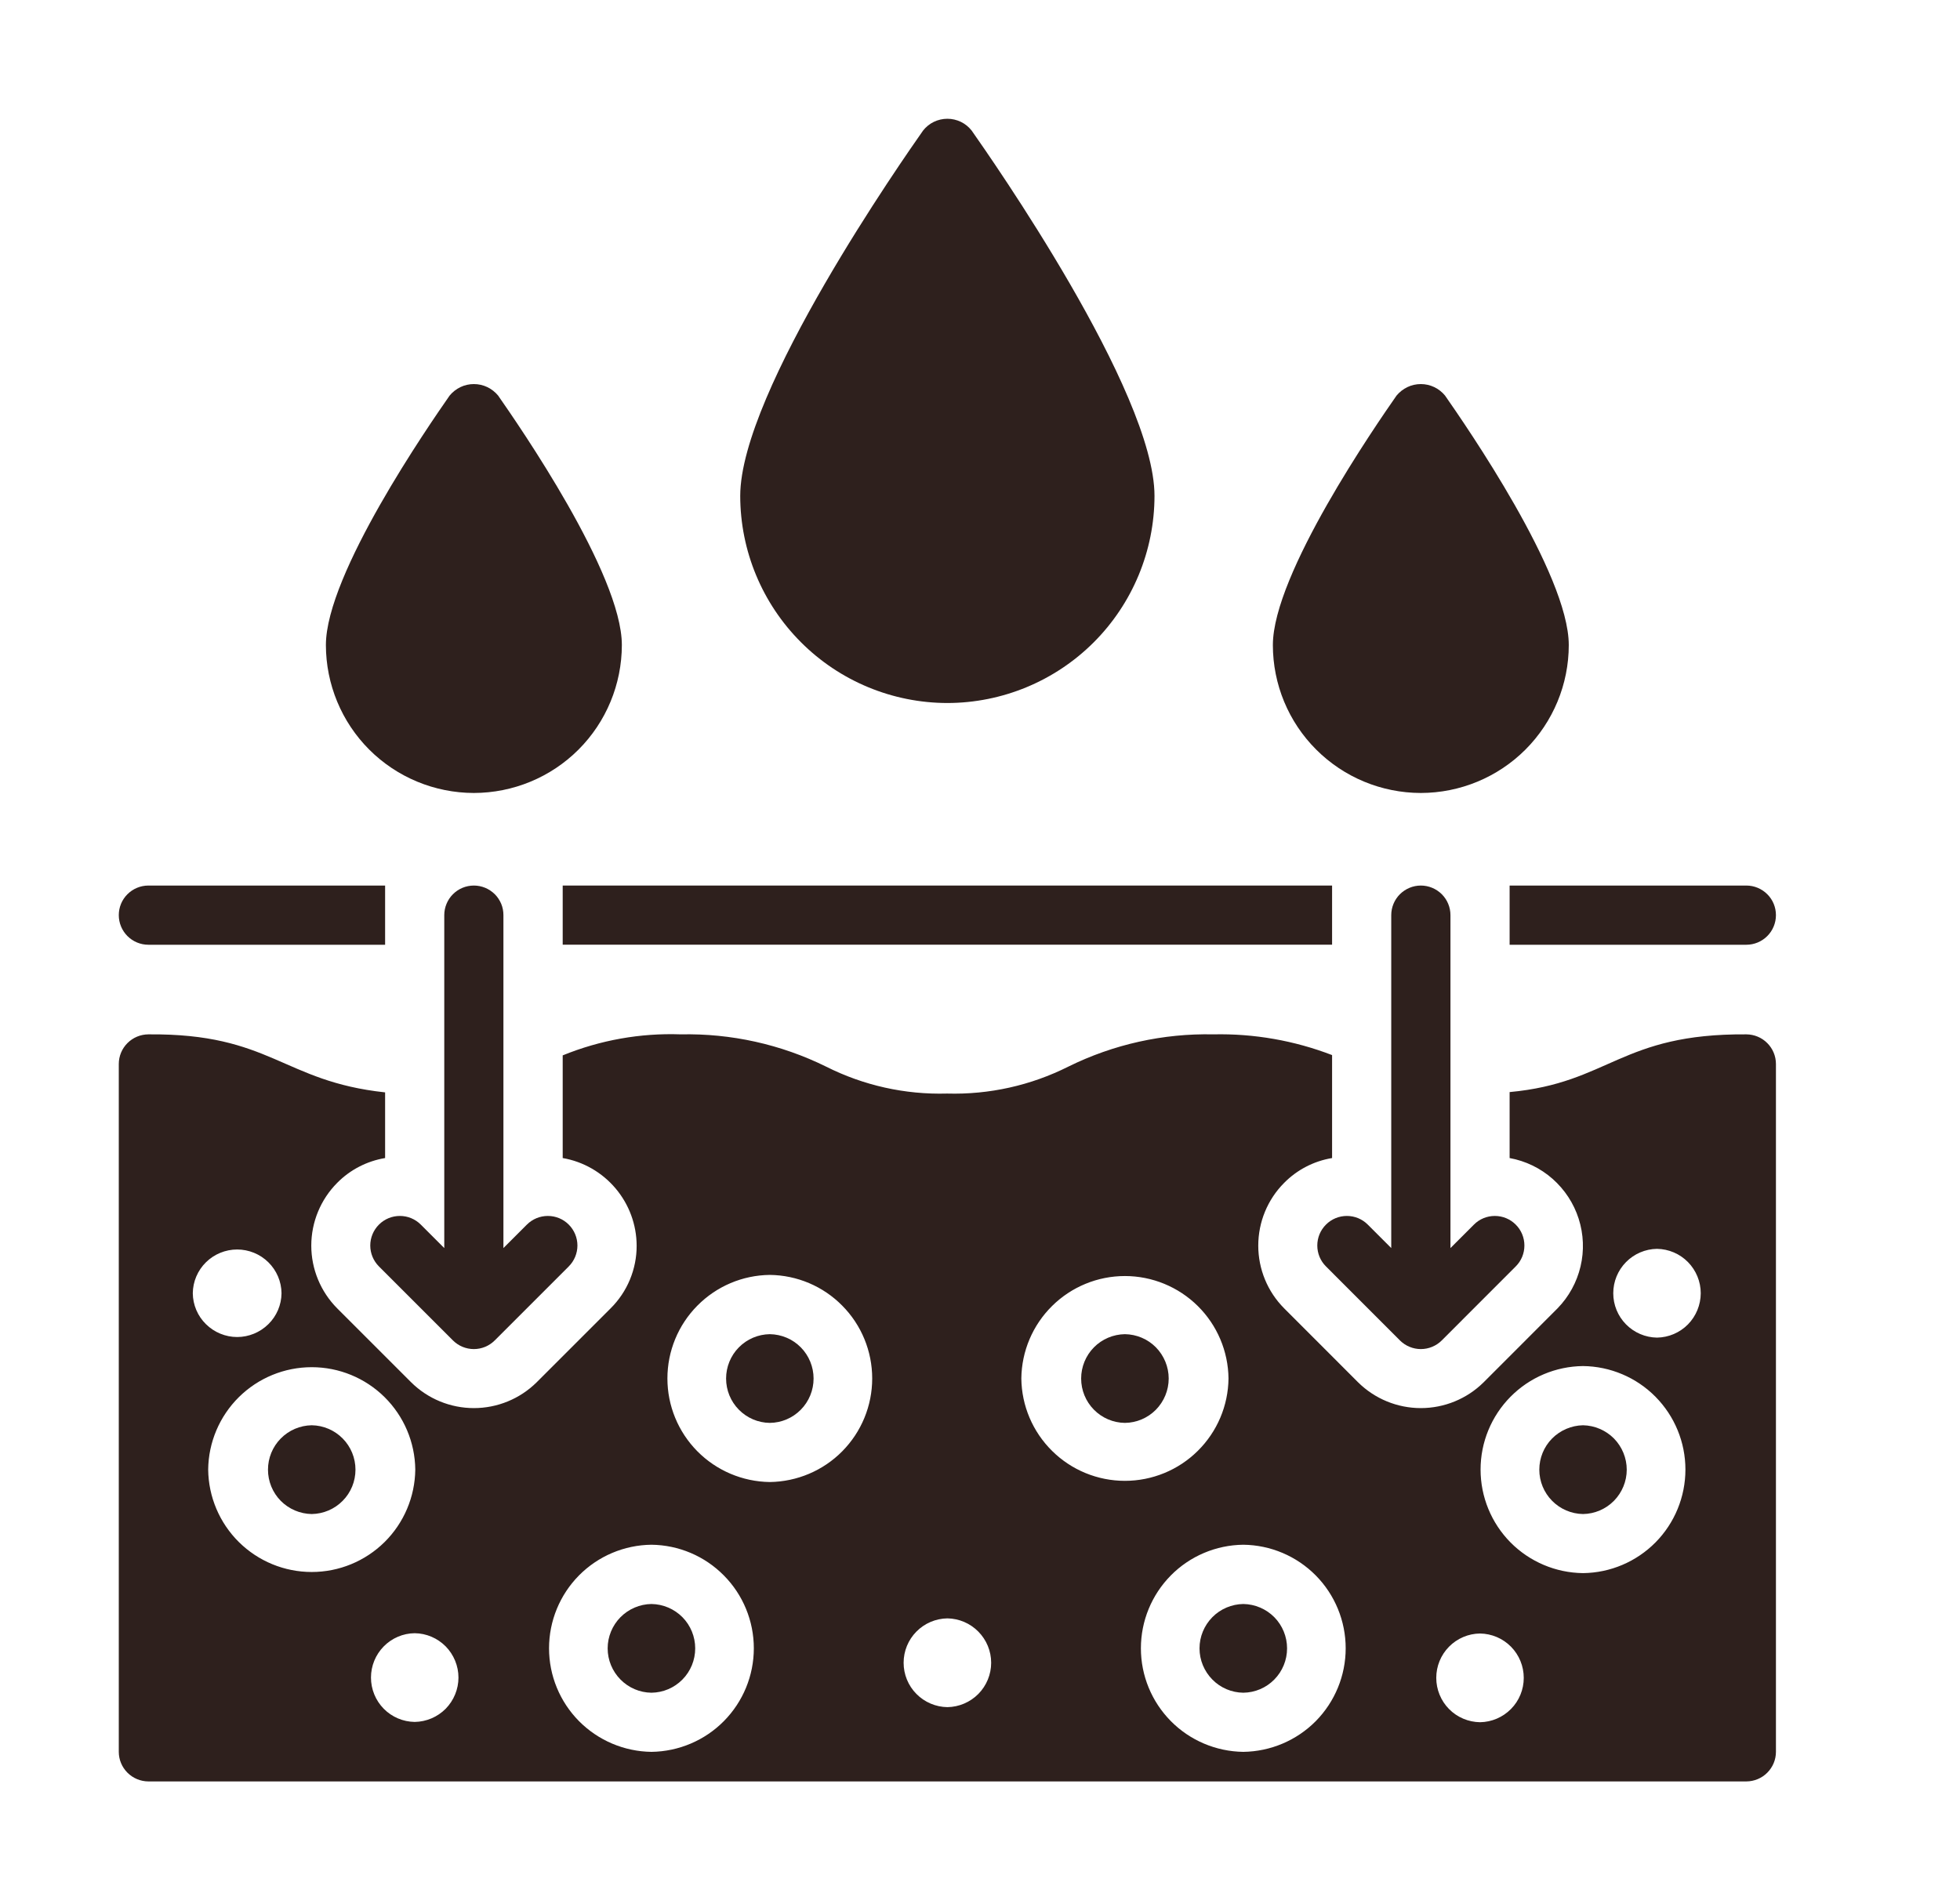 <svg width="33" height="32" viewBox="0 0 33 32" fill="none" xmlns="http://www.w3.org/2000/svg">
<path d="M2.498 15.91H6.484V14.913H2.498C2.366 14.913 2.239 14.966 2.146 15.059C2.052 15.152 2 15.279 2 15.411C2 15.543 2.052 15.67 2.146 15.764C2.239 15.857 2.366 15.91 2.498 15.91Z" fill="#2E201D"/>
<path d="M9.474 14.913H22.428V15.909H9.474V14.913Z" fill="#2E201D"/>
<path d="M25.417 15.91H29.403C29.535 15.91 29.662 15.857 29.755 15.764C29.849 15.67 29.901 15.543 29.901 15.411C29.901 15.279 29.849 15.152 29.755 15.059C29.662 14.966 29.535 14.913 29.403 14.913H25.417V15.91Z" fill="#2E201D"/>
<path d="M15.951 11.839C16.875 11.838 17.762 11.47 18.416 10.816C19.069 10.162 19.437 9.276 19.438 8.351C19.438 6.593 16.673 2.646 16.359 2.198C16.31 2.136 16.248 2.086 16.178 2.052C16.107 2.018 16.029 2 15.951 2C15.872 2 15.794 2.018 15.723 2.052C15.653 2.086 15.591 2.136 15.542 2.198C15.228 2.646 12.463 6.592 12.463 8.351C12.464 9.276 12.832 10.162 13.486 10.816C14.139 11.47 15.026 11.838 15.951 11.839Z" fill="#2E201D"/>
<path d="M23.922 13.354C24.582 13.353 25.216 13.091 25.683 12.624C26.15 12.157 26.413 11.523 26.413 10.863C26.413 9.667 24.674 7.156 24.33 6.662C24.281 6.602 24.219 6.553 24.148 6.519C24.077 6.485 24 6.468 23.922 6.468C23.844 6.468 23.766 6.485 23.696 6.519C23.625 6.553 23.563 6.602 23.513 6.662C23.169 7.156 21.431 9.667 21.431 10.863C21.431 11.523 21.693 12.157 22.161 12.624C22.628 13.091 23.261 13.353 23.922 13.354Z" fill="#2E201D"/>
<path d="M7.978 13.354C8.639 13.353 9.273 13.091 9.74 12.624C10.207 12.157 10.469 11.523 10.47 10.863C10.47 9.667 8.731 7.156 8.387 6.662C8.338 6.602 8.275 6.553 8.205 6.519C8.134 6.485 8.057 6.468 7.978 6.468C7.9 6.468 7.823 6.485 7.752 6.519C7.682 6.553 7.619 6.602 7.57 6.662C7.226 7.156 5.487 9.667 5.487 10.863C5.488 11.523 5.75 12.157 6.217 12.624C6.684 13.091 7.318 13.353 7.978 13.354Z" fill="#2E201D"/>
<path d="M7.978 14.913C7.913 14.913 7.848 14.926 7.787 14.951C7.727 14.976 7.672 15.013 7.626 15.059C7.58 15.105 7.543 15.16 7.518 15.221C7.493 15.281 7.48 15.346 7.48 15.411V21.018L7.085 20.623C6.991 20.529 6.865 20.477 6.733 20.477C6.6 20.477 6.474 20.529 6.38 20.623C6.287 20.716 6.234 20.843 6.234 20.975C6.234 21.107 6.287 21.234 6.38 21.327L7.626 22.573C7.672 22.619 7.727 22.656 7.787 22.681C7.848 22.706 7.913 22.719 7.978 22.719C8.044 22.719 8.108 22.706 8.169 22.681C8.229 22.656 8.284 22.619 8.33 22.573L9.576 21.327C9.669 21.234 9.722 21.107 9.722 20.975C9.722 20.843 9.669 20.716 9.576 20.623C9.483 20.529 9.356 20.477 9.224 20.477C9.092 20.477 8.965 20.529 8.871 20.623L8.476 21.018V15.411C8.476 15.346 8.464 15.281 8.439 15.221C8.413 15.16 8.377 15.105 8.331 15.059C8.284 15.013 8.229 14.976 8.169 14.951C8.108 14.926 8.044 14.913 7.978 14.913Z" fill="#2E201D"/>
<path d="M22.325 21.327L23.57 22.573C23.616 22.619 23.671 22.656 23.732 22.681C23.792 22.706 23.857 22.719 23.922 22.719C23.988 22.719 24.053 22.706 24.113 22.681C24.174 22.656 24.229 22.619 24.275 22.573L25.52 21.327C25.614 21.234 25.666 21.107 25.666 20.975C25.666 20.843 25.614 20.716 25.52 20.623C25.427 20.529 25.3 20.477 25.168 20.477C25.036 20.477 24.909 20.529 24.816 20.623L24.421 21.018V15.411C24.421 15.279 24.368 15.152 24.275 15.059C24.181 14.966 24.055 14.913 23.922 14.913C23.79 14.913 23.664 14.966 23.57 15.059C23.477 15.152 23.424 15.279 23.424 15.411V21.018L23.029 20.623C22.936 20.529 22.809 20.477 22.677 20.477C22.545 20.477 22.418 20.529 22.325 20.623C22.231 20.716 22.179 20.843 22.179 20.975C22.179 21.107 22.231 21.234 22.325 21.327Z" fill="#2E201D"/>
<path d="M29.403 17.419C27.285 17.404 27.101 18.236 25.417 18.391V19.502C25.686 19.551 25.936 19.672 26.14 19.852C26.345 20.033 26.497 20.265 26.58 20.525C26.663 20.785 26.674 21.063 26.611 21.328C26.548 21.594 26.415 21.837 26.224 22.033L24.979 23.279C24.698 23.557 24.318 23.713 23.922 23.713C23.527 23.713 23.147 23.557 22.866 23.279L21.621 22.033C21.341 21.752 21.185 21.372 21.185 20.977C21.185 20.581 21.341 20.201 21.621 19.92C21.839 19.699 22.121 19.553 22.428 19.502V17.768C21.791 17.523 21.112 17.404 20.43 17.419C19.584 17.401 18.747 17.587 17.988 17.962C17.355 18.28 16.654 18.436 15.946 18.416C15.239 18.436 14.539 18.28 13.908 17.962C13.148 17.587 12.309 17.401 11.461 17.419C10.781 17.395 10.104 17.516 9.474 17.773V19.502C9.821 19.562 10.136 19.743 10.364 20.013C10.592 20.283 10.718 20.624 10.719 20.977C10.72 21.173 10.681 21.367 10.606 21.549C10.531 21.73 10.42 21.895 10.281 22.033L9.035 23.279C8.754 23.557 8.374 23.713 7.979 23.713C7.583 23.713 7.204 23.557 6.923 23.279L5.677 22.033C5.398 21.752 5.241 21.372 5.241 20.977C5.241 20.581 5.398 20.201 5.677 19.92C5.895 19.699 6.178 19.553 6.484 19.502V18.396C4.751 18.21 4.564 17.401 2.498 17.419C2.366 17.42 2.24 17.472 2.146 17.566C2.053 17.659 2 17.785 2 17.918V29.502C2 29.634 2.053 29.76 2.146 29.853C2.24 29.947 2.366 29.999 2.498 30H29.403C29.535 29.999 29.662 29.947 29.755 29.853C29.848 29.76 29.901 29.634 29.901 29.502V17.918C29.901 17.785 29.848 17.659 29.755 17.566C29.662 17.472 29.535 17.42 29.403 17.419ZM3.246 21.779C3.248 21.582 3.328 21.395 3.468 21.257C3.608 21.119 3.797 21.042 3.993 21.042C4.189 21.042 4.378 21.119 4.518 21.257C4.658 21.395 4.738 21.582 4.74 21.779C4.738 21.975 4.658 22.163 4.518 22.3C4.378 22.438 4.189 22.516 3.993 22.516C3.797 22.516 3.608 22.438 3.468 22.3C3.328 22.163 3.248 21.975 3.246 21.779ZM3.505 24.748C3.51 24.289 3.696 23.851 4.022 23.528C4.349 23.205 4.789 23.024 5.249 23.024C5.708 23.024 6.148 23.205 6.475 23.528C6.801 23.851 6.987 24.289 6.992 24.748C6.987 25.207 6.801 25.646 6.475 25.969C6.148 26.292 5.708 26.473 5.248 26.473C4.789 26.473 4.349 26.292 4.022 25.969C3.696 25.646 3.51 25.207 3.505 24.748ZM6.982 28.998C6.786 28.995 6.599 28.916 6.461 28.776C6.323 28.636 6.246 28.447 6.246 28.251C6.246 28.055 6.323 27.866 6.461 27.726C6.599 27.586 6.786 27.506 6.982 27.504C7.179 27.506 7.366 27.587 7.504 27.726C7.641 27.866 7.719 28.055 7.719 28.251C7.719 28.447 7.641 28.636 7.504 28.776C7.366 28.915 7.179 28.995 6.982 28.998ZM10.968 29.502C10.509 29.496 10.071 29.31 9.748 28.984C9.425 28.657 9.244 28.217 9.244 27.758C9.244 27.299 9.425 26.858 9.748 26.531C10.071 26.205 10.509 26.019 10.968 26.014C11.427 26.019 11.866 26.205 12.188 26.532C12.511 26.858 12.692 27.299 12.692 27.758C12.692 28.217 12.511 28.657 12.188 28.984C11.866 29.31 11.427 29.496 10.968 29.502ZM12.961 24.958C12.502 24.952 12.064 24.766 11.741 24.44C11.418 24.113 11.237 23.673 11.237 23.214C11.237 22.755 11.418 22.314 11.741 21.988C12.064 21.661 12.502 21.475 12.961 21.47C13.42 21.475 13.859 21.661 14.181 21.988C14.504 22.314 14.685 22.755 14.685 23.214C14.685 23.673 14.504 24.113 14.181 24.44C13.859 24.766 13.42 24.952 12.961 24.958ZM15.951 28.749C15.754 28.746 15.567 28.666 15.429 28.526C15.291 28.387 15.214 28.198 15.214 28.002C15.214 27.805 15.291 27.617 15.429 27.477C15.567 27.337 15.754 27.257 15.951 27.254C16.147 27.257 16.334 27.337 16.472 27.477C16.61 27.617 16.688 27.805 16.688 28.002C16.688 28.198 16.61 28.387 16.472 28.527C16.334 28.666 16.147 28.746 15.951 28.749ZM17.196 23.214C17.201 22.755 17.387 22.316 17.714 21.993C18.04 21.67 18.481 21.489 18.94 21.489C19.399 21.489 19.84 21.671 20.166 21.993C20.493 22.316 20.679 22.755 20.684 23.214C20.679 23.673 20.493 24.111 20.166 24.434C19.84 24.757 19.399 24.938 18.94 24.938C18.481 24.938 18.04 24.757 17.714 24.434C17.387 24.111 17.201 23.673 17.196 23.214ZM20.933 29.502C20.474 29.496 20.035 29.31 19.713 28.984C19.39 28.657 19.209 28.217 19.209 27.758C19.209 27.299 19.39 26.858 19.713 26.531C20.035 26.205 20.474 26.019 20.933 26.014C21.392 26.019 21.831 26.205 22.154 26.532C22.476 26.858 22.657 27.299 22.657 27.758C22.657 28.217 22.476 28.657 22.154 28.984C21.831 29.31 21.392 29.496 20.933 29.502ZM24.919 29.003C24.723 29 24.535 28.921 24.397 28.781C24.259 28.641 24.182 28.452 24.182 28.256C24.182 28.059 24.259 27.871 24.397 27.731C24.535 27.591 24.723 27.511 24.919 27.509C25.115 27.512 25.302 27.591 25.44 27.731C25.578 27.871 25.655 28.06 25.655 28.256C25.655 28.452 25.578 28.641 25.44 28.78C25.302 28.92 25.115 29 24.919 29.003ZM26.653 26.492C26.194 26.487 25.755 26.301 25.432 25.975C25.109 25.648 24.928 25.207 24.928 24.748C24.928 24.289 25.109 23.849 25.432 23.522C25.755 23.195 26.194 23.01 26.653 23.005C27.112 23.01 27.551 23.196 27.873 23.522C28.196 23.849 28.377 24.289 28.377 24.748C28.377 25.207 28.196 25.648 27.873 25.975C27.55 26.301 27.112 26.487 26.653 26.492ZM27.898 22.526C27.702 22.523 27.515 22.443 27.377 22.303C27.239 22.163 27.162 21.975 27.162 21.779C27.162 21.582 27.239 21.394 27.377 21.254C27.515 21.114 27.702 21.034 27.898 21.031C28.095 21.034 28.282 21.114 28.42 21.254C28.557 21.394 28.635 21.582 28.635 21.779C28.634 21.975 28.557 22.163 28.42 22.303C28.282 22.443 28.095 22.523 27.898 22.526Z" fill="#2E201D"/>
<path d="M26.653 24.002C26.457 24.006 26.27 24.086 26.132 24.225C25.994 24.365 25.917 24.554 25.917 24.75C25.917 24.946 25.994 25.134 26.132 25.274C26.27 25.414 26.457 25.494 26.653 25.497C26.849 25.494 27.036 25.414 27.174 25.274C27.311 25.134 27.389 24.946 27.389 24.75C27.389 24.554 27.311 24.365 27.174 24.225C27.036 24.086 26.849 24.006 26.653 24.002Z" fill="#2E201D"/>
<path d="M20.933 27.012C20.737 27.015 20.549 27.095 20.412 27.234C20.274 27.374 20.196 27.563 20.196 27.759C20.196 27.956 20.274 28.144 20.412 28.284C20.549 28.424 20.737 28.504 20.933 28.506C21.13 28.504 21.317 28.424 21.455 28.284C21.593 28.144 21.67 27.956 21.67 27.759C21.67 27.563 21.593 27.374 21.455 27.234C21.317 27.095 21.13 27.015 20.933 27.012Z" fill="#2E201D"/>
<path d="M18.94 22.468C18.744 22.471 18.556 22.55 18.418 22.69C18.28 22.83 18.203 23.019 18.203 23.215C18.203 23.412 18.28 23.6 18.418 23.74C18.556 23.88 18.744 23.96 18.94 23.962C19.136 23.96 19.324 23.88 19.462 23.74C19.599 23.6 19.677 23.412 19.677 23.215C19.677 23.019 19.599 22.83 19.462 22.69C19.324 22.55 19.136 22.471 18.94 22.468Z" fill="#2E201D"/>
<path d="M10.968 27.012C10.772 27.015 10.585 27.095 10.447 27.234C10.309 27.374 10.231 27.563 10.231 27.759C10.231 27.956 10.309 28.144 10.447 28.284C10.585 28.424 10.772 28.504 10.968 28.506C11.165 28.504 11.352 28.424 11.49 28.284C11.628 28.144 11.705 27.956 11.705 27.759C11.705 27.563 11.628 27.374 11.49 27.234C11.352 27.095 11.165 27.015 10.968 27.012Z" fill="#2E201D"/>
<path d="M12.961 22.468C12.765 22.471 12.578 22.55 12.44 22.69C12.302 22.83 12.225 23.019 12.225 23.215C12.225 23.412 12.302 23.6 12.44 23.74C12.578 23.88 12.765 23.96 12.961 23.962C13.158 23.96 13.345 23.88 13.483 23.74C13.621 23.6 13.698 23.412 13.698 23.215C13.698 23.019 13.621 22.83 13.483 22.69C13.345 22.55 13.158 22.471 12.961 22.468Z" fill="#2E201D"/>
<path d="M5.249 24.002C5.052 24.005 4.865 24.085 4.727 24.225C4.589 24.365 4.512 24.553 4.512 24.75C4.512 24.946 4.589 25.135 4.727 25.275C4.865 25.414 5.052 25.494 5.249 25.497C5.445 25.494 5.632 25.414 5.77 25.274C5.908 25.135 5.985 24.946 5.985 24.75C5.985 24.553 5.908 24.365 5.77 24.225C5.632 24.085 5.445 24.005 5.249 24.002Z" fill="#2E201D"/>
</svg>
